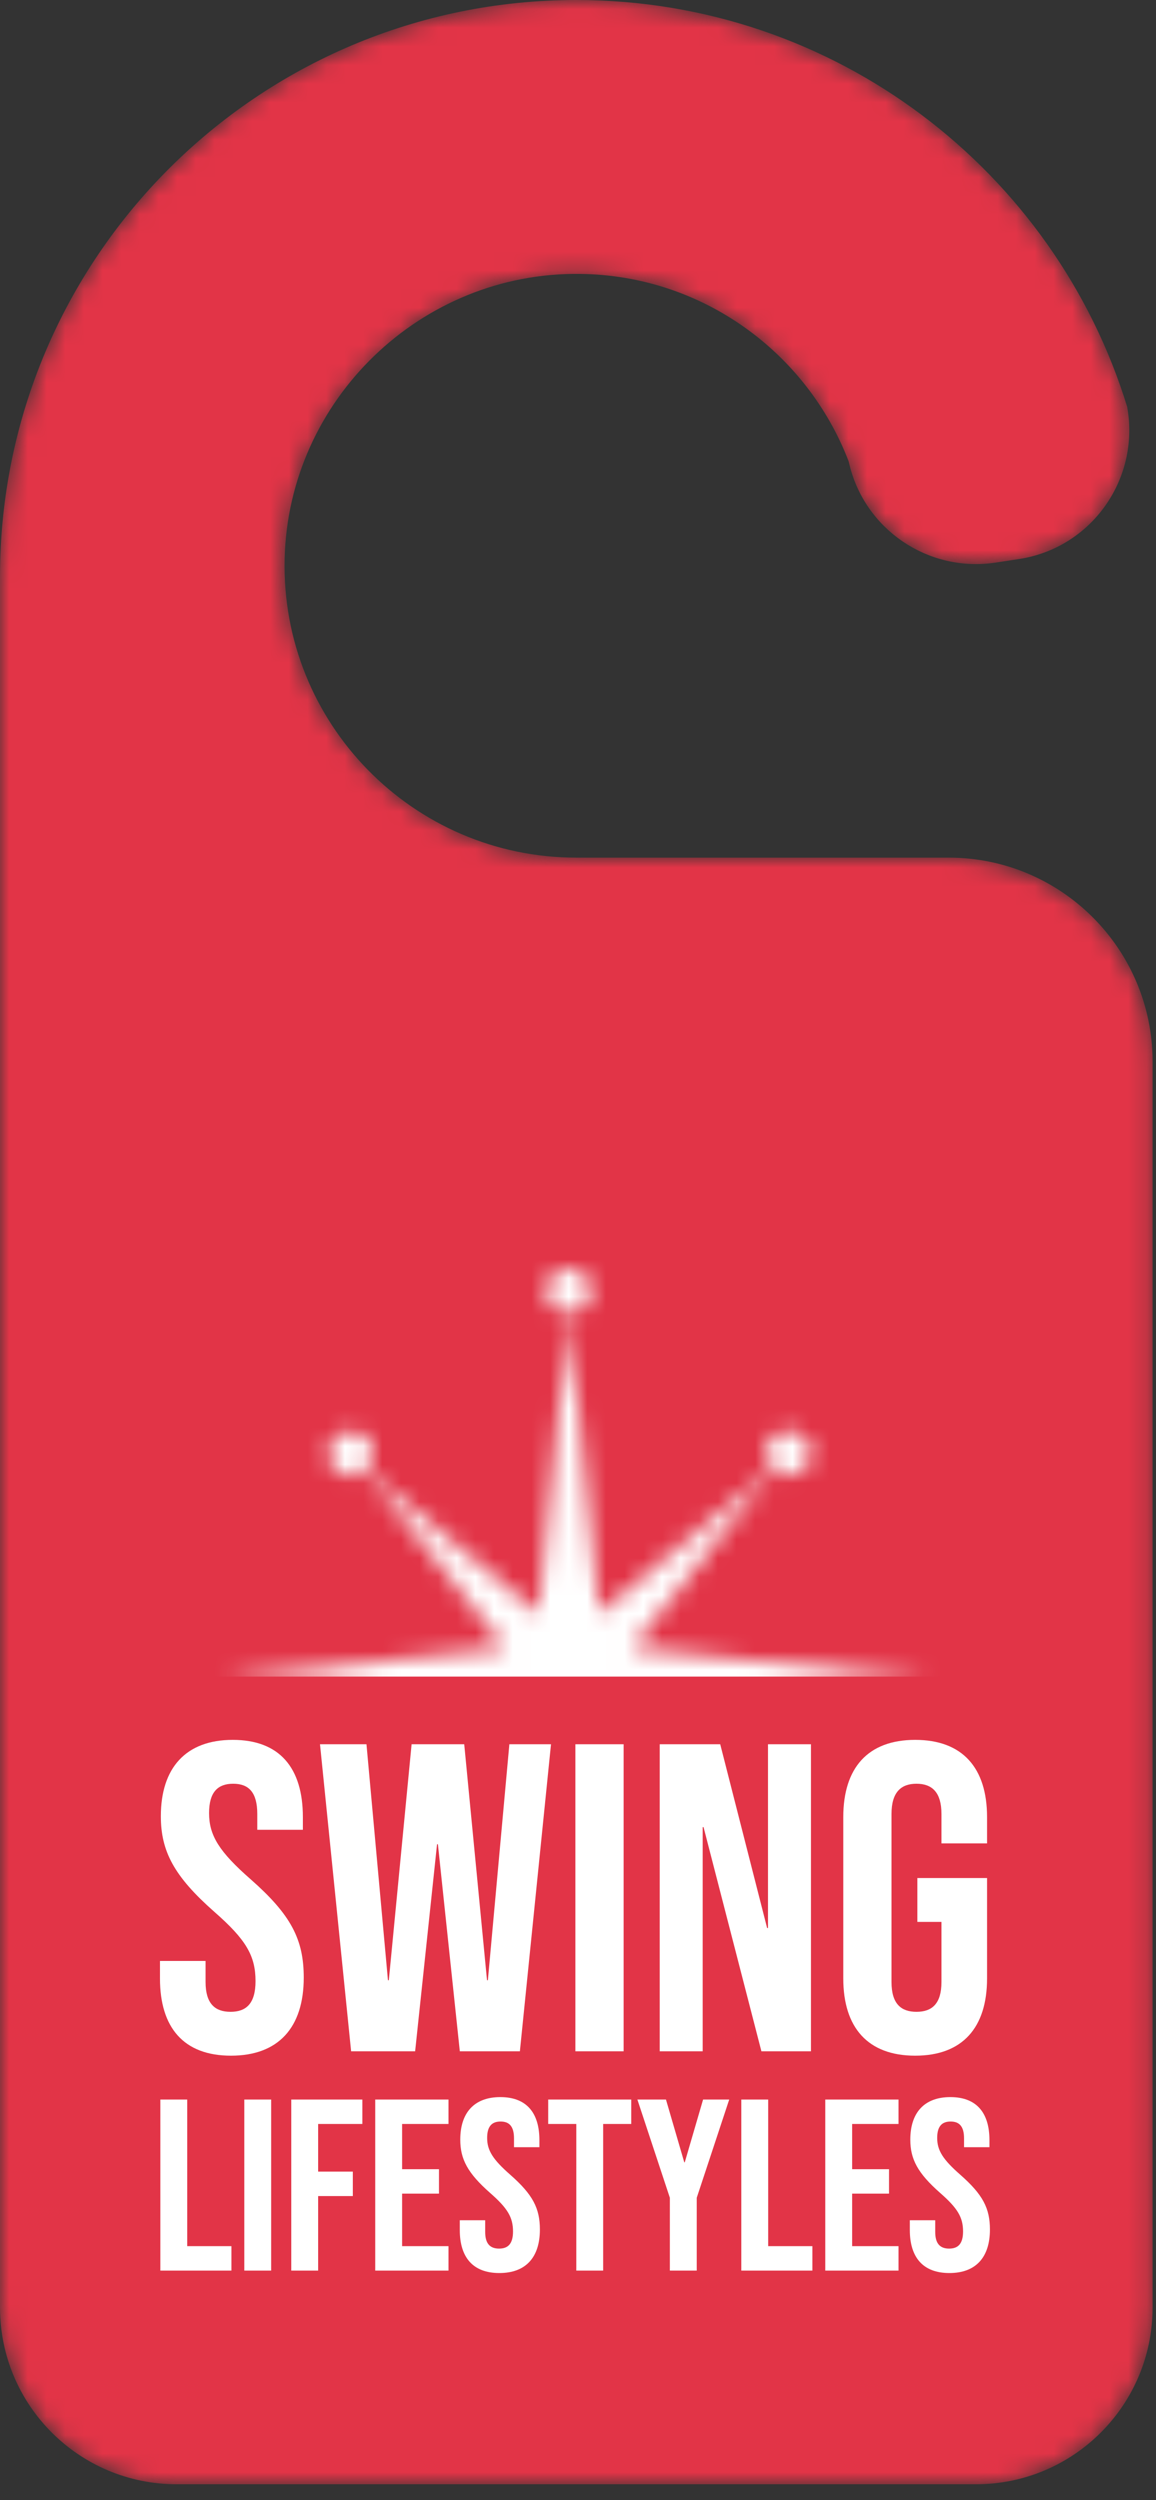 <svg width="62" height="134" viewBox="0 0 62 134" fill="none" xmlns="http://www.w3.org/2000/svg">
<rect x="0" y="0" width="62" height="134" fill="#333333" stroke="none"/>
<mask id="mask0_2_22" style="mask-type:alpha" maskUnits="userSpaceOnUse" x="0" y="0" width="62" height="134">
<path d="M30.909 45.967C22.145 45.967 15.059 38.749 15.266 29.948C15.473 21.429 22.578 14.569 31.116 14.682C37.694 14.757 43.291 18.922 45.515 24.727L45.534 24.802C46.344 28.364 49.774 30.701 53.393 30.155L54.637 29.966C58.519 29.382 61.139 25.707 60.46 21.843C60.46 21.825 60.46 21.825 60.46 21.825C56.578 9.178 44.818 0 30.909 0C13.834 0 0 13.834 0 30.909V123.673C0 128.912 4.241 133.152 9.48 133.152H52.337C57.577 133.152 61.817 128.912 61.817 123.673V56.898C61.817 50.867 56.917 45.967 50.886 45.967H30.909Z" fill="#A507FF"/>
</mask>
<g mask="url(#mask0_2_22)">
<path d="M30.909 45.967C22.145 45.967 15.059 38.749 15.266 29.948C15.473 21.429 22.578 14.569 31.116 14.682C37.694 14.757 43.291 18.922 45.515 24.727L45.534 24.802C46.344 28.364 49.774 30.701 53.393 30.155L54.637 29.966C58.519 29.382 61.139 25.707 60.46 21.843C60.46 21.825 60.46 21.825 60.46 21.825C56.578 9.178 44.818 0 30.909 0C13.834 0 0 13.834 0 30.909V123.673C0 128.912 4.241 133.152 9.48 133.152H52.337C57.577 133.152 61.817 128.912 61.817 123.673V56.898C61.817 50.867 56.917 45.967 50.886 45.967H30.909Z" fill="#E23447"/>
<mask id="mask1_2_22" style="mask-type:alpha" maskUnits="userSpaceOnUse" x="11" y="68" width="39" height="44">
<path d="M30.5 112C30.18 112 29.873 111.876 29.646 111.654C29.42 111.433 29.293 111.133 29.293 110.82C29.293 110.168 29.834 109.639 30.499 109.639C31.164 109.639 31.705 110.168 31.705 110.82C31.705 111.133 31.578 111.433 31.351 111.654C31.125 111.876 30.819 112 30.5 112ZM30.499 109.639L28.872 93.513L19.62 101.242C19.794 101.453 19.89 101.715 19.89 101.986C19.89 102.638 19.349 103.166 18.684 103.166C18.018 103.166 17.477 102.638 17.477 101.986C17.477 101.673 17.604 101.373 17.83 101.151C18.057 100.93 18.363 100.805 18.684 100.805C19.023 100.805 19.346 100.946 19.575 101.192L27.085 91.674L11.412 90L27.086 88.326L19.589 78.825C19.372 79 19.101 79.095 18.82 79.095C18.5 79.095 18.193 78.971 17.968 78.749C17.741 78.528 17.614 78.227 17.614 77.915C17.614 77.263 18.154 76.735 18.82 76.735C19.486 76.735 20.026 77.263 20.026 77.915C20.026 78.242 19.887 78.554 19.643 78.777L28.873 86.488L30.5 70.361L32.128 86.488L41.436 78.712C41.212 78.491 41.086 78.193 41.086 77.882C41.086 77.568 41.213 77.268 41.439 77.046C41.665 76.825 41.972 76.7 42.292 76.7C42.958 76.7 43.498 77.23 43.498 77.881C43.498 78.532 42.958 79.061 42.292 79.061C41.988 79.061 41.696 78.948 41.472 78.747L33.915 88.325L49.588 89.998L33.915 91.673L41.447 101.218C41.639 101.099 41.861 101.036 42.089 101.036C42.408 101.036 42.716 101.16 42.942 101.382C43.168 101.603 43.295 101.903 43.295 102.216C43.295 102.868 42.755 103.397 42.089 103.397C41.422 103.397 40.883 102.868 40.883 102.216C40.883 101.833 41.074 101.473 41.395 101.251L32.129 93.511L30.501 109.637L30.499 109.639ZM30.5 70.361C30.18 70.361 29.873 70.237 29.647 70.016C29.421 69.794 29.294 69.493 29.294 69.18C29.294 68.867 29.421 68.567 29.647 68.346C29.873 68.124 30.18 68 30.5 68C30.821 68 31.127 68.124 31.353 68.346C31.579 68.567 31.706 68.867 31.706 69.18C31.706 69.493 31.579 69.793 31.353 70.016C31.127 70.237 30.82 70.361 30.5 70.361Z" fill="white"/>
</mask>
<g mask="url(#mask1_2_22)">
<rect x="7.407" y="63.195" width="47.559" height="26.667" fill="white"/>
</g>
<path d="M49.084 110.18C46.545 110.18 45.228 108.675 45.228 106.042V97.391C45.228 94.757 46.545 93.253 49.084 93.253C51.623 93.253 52.939 94.757 52.939 97.391V98.801H50.494V97.226C50.494 96.05 49.977 95.604 49.154 95.604C48.331 95.604 47.814 96.05 47.814 97.226V106.23C47.814 107.406 48.331 107.829 49.154 107.829C49.977 107.829 50.494 107.406 50.494 106.23V103.009H49.201V100.658H52.939V106.042C52.939 108.675 51.623 110.18 49.084 110.18Z" fill="white"/>
<path d="M35.383 109.945V93.488H38.628L41.143 103.338H41.19V93.488H43.494V109.945H40.837L37.734 97.931H37.687V109.945H35.383Z" fill="white"/>
<path d="M30.86 109.945V93.488H33.447V109.945H30.86Z" fill="white"/>
<path d="M18.832 109.945L17.163 93.488H19.655L20.807 106.136H20.854L22.076 93.488H24.898L26.12 106.136H26.167L27.319 93.488H29.552L27.883 109.945H24.662L23.487 98.848H23.44L22.265 109.945H18.832Z" fill="white"/>
<path d="M12.389 110.18C9.85 110.18 8.58 108.675 8.58 106.042V105.102H11.025V106.23C11.025 107.406 11.543 107.829 12.365 107.829C13.188 107.829 13.705 107.406 13.705 106.183C13.705 104.819 13.188 103.95 11.495 102.469C9.333 100.564 8.627 99.224 8.627 97.344C8.627 94.757 9.967 93.253 12.483 93.253C14.998 93.253 16.244 94.757 16.244 97.391V98.072H13.799V97.226C13.799 96.05 13.329 95.604 12.506 95.604C11.684 95.604 11.213 96.05 11.213 97.179C11.213 98.378 11.754 99.248 13.447 100.729C15.61 102.633 16.291 103.95 16.291 105.995C16.291 108.675 14.928 110.18 12.389 110.18Z" fill="white"/>
<path d="M50.919 121.83C49.504 121.83 48.797 120.992 48.797 119.525V119.001H50.159V119.63C50.159 120.285 50.447 120.52 50.906 120.52C51.364 120.52 51.652 120.285 51.652 119.604C51.652 118.844 51.364 118.359 50.421 117.534C49.216 116.473 48.823 115.726 48.823 114.679C48.823 113.238 49.57 112.4 50.971 112.4C52.373 112.4 53.067 113.238 53.067 114.705V115.085H51.705V114.613C51.705 113.958 51.443 113.709 50.984 113.709C50.526 113.709 50.264 113.958 50.264 114.587C50.264 115.255 50.565 115.74 51.508 116.565C52.713 117.626 53.093 118.359 53.093 119.499C53.093 120.992 52.333 121.83 50.919 121.83Z" fill="white"/>
<path d="M44.262 121.699V112.531H48.191V113.84H45.703V116.264H47.681V117.573H45.703V120.389H48.191V121.699H44.262Z" fill="white"/>
<path d="M39.759 121.699V112.531H41.2V120.389H43.571V121.699H39.759Z" fill="white"/>
<path d="M35.927 121.699V117.796L34.185 112.531H35.718L36.7 115.897H36.726L37.709 112.531H39.11L37.368 117.796V121.699H35.927Z" fill="white"/>
<path d="M30.909 121.699V113.84H29.402V112.531H33.856V113.84H32.349V121.699H30.909Z" fill="white"/>
<path d="M26.782 121.83C25.367 121.83 24.66 120.992 24.66 119.525V119.001H26.022V119.63C26.022 120.285 26.31 120.52 26.769 120.52C27.227 120.52 27.515 120.285 27.515 119.604C27.515 118.844 27.227 118.359 26.284 117.534C25.079 116.473 24.686 115.726 24.686 114.679C24.686 113.238 25.433 112.4 26.834 112.4C28.236 112.4 28.93 113.238 28.93 114.705V115.085H27.568V114.613C27.568 113.958 27.306 113.709 26.847 113.709C26.389 113.709 26.127 113.958 26.127 114.587C26.127 115.255 26.428 115.74 27.371 116.565C28.576 117.626 28.956 118.359 28.956 119.499C28.956 120.992 28.197 121.83 26.782 121.83Z" fill="white"/>
<path d="M20.125 121.699V112.531H24.054V113.84H21.566V116.264H23.544V117.573H21.566V120.389H24.054V121.699H20.125Z" fill="white"/>
<path d="M15.622 121.699V112.531H19.434V113.84H17.063V116.394H18.923V117.704H17.063V121.699H15.622Z" fill="white"/>
<path d="M13.103 121.699V112.531H14.543V121.699H13.103Z" fill="white"/>
<path d="M8.6 121.699V112.531H10.041V120.389H12.412V121.699H8.6Z" fill="white"/>
</g>
</svg>
